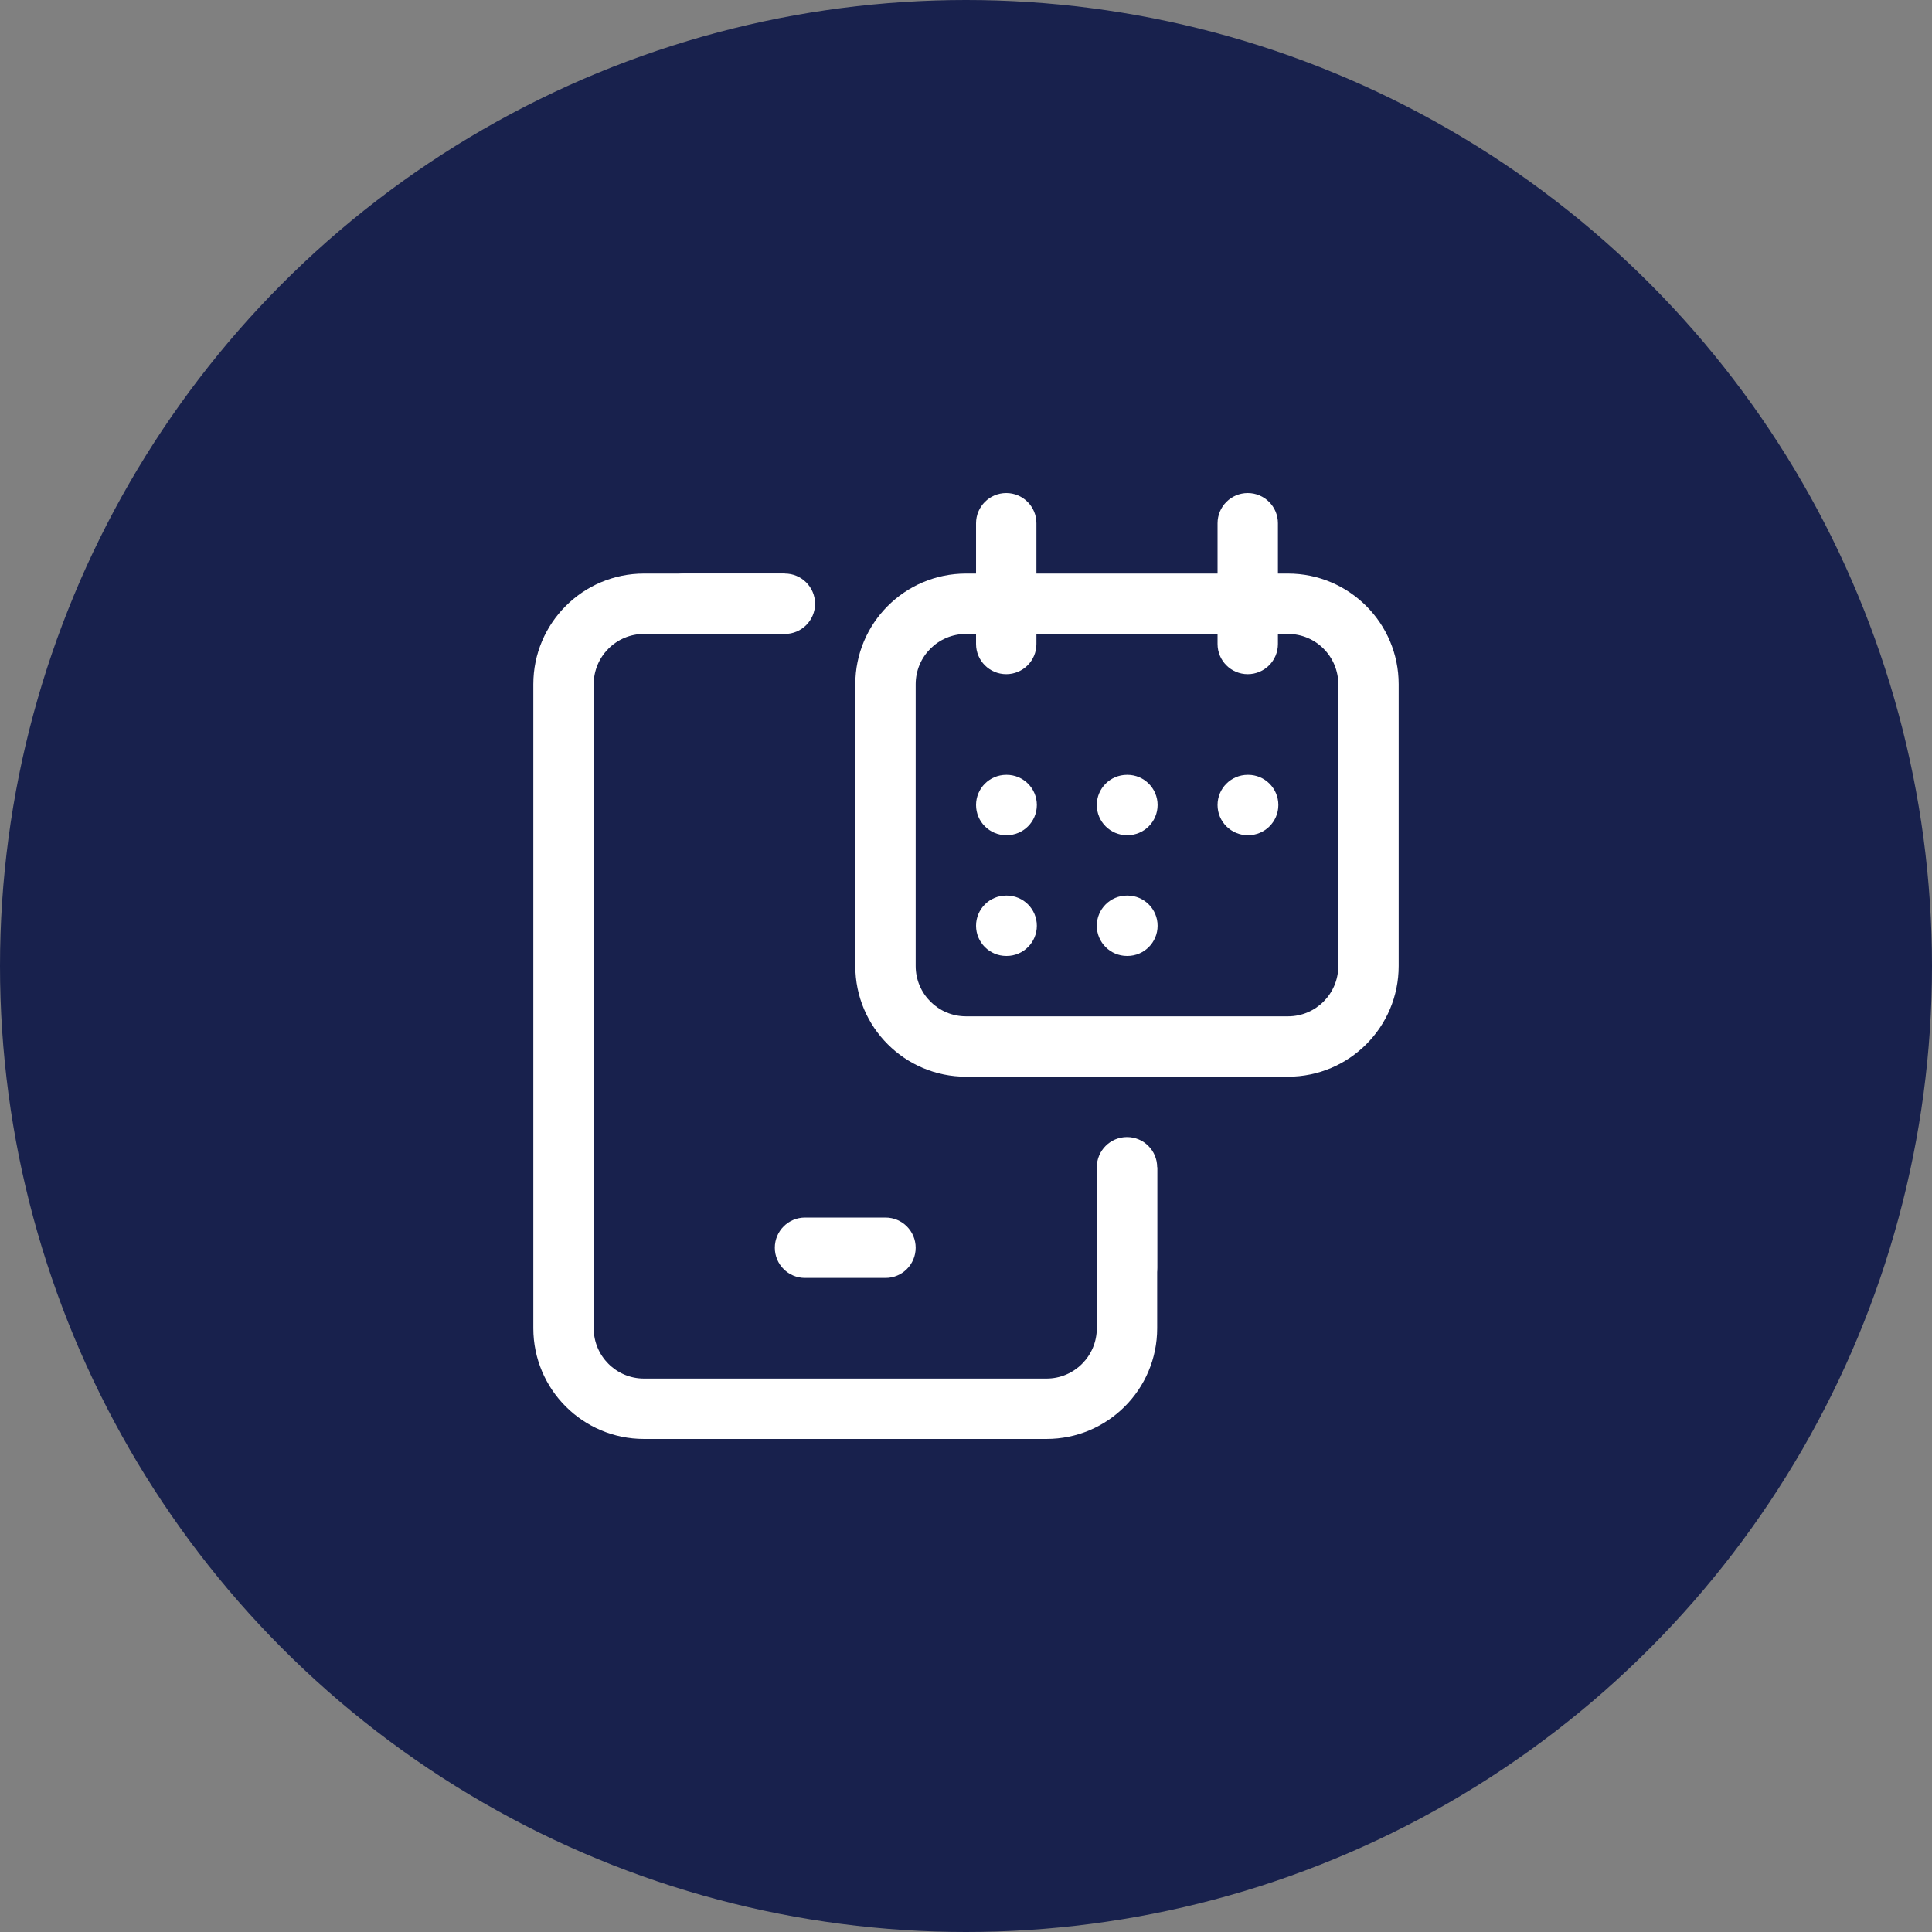 <svg width="64" height="64" viewBox="0 0 64 64" fill="none" xmlns="http://www.w3.org/2000/svg">
<rect x="0" y="0" width="64" height="64" fill="#808080" stroke="none"/>
<circle cx="32" cy="32" r="32" fill="#18214D"/>
<g clip-path="url(#clip0_48_1449)">
<path fill-rule="evenodd" clip-rule="evenodd" d="M26 19H21.333C19.308 19 17.667 20.642 17.667 22.667V44C17.667 46.025 19.308 47.667 21.333 47.667H34.667C36.692 47.667 38.333 46.025 38.333 44V38.667H36.333V44C36.333 44.92 35.587 45.667 34.667 45.667H21.333C20.413 45.667 19.667 44.92 19.667 44V22.667C19.667 21.746 20.413 21 21.333 21H26V19ZM26.667 40.333C26.114 40.333 25.667 40.781 25.667 41.333C25.667 41.886 26.114 42.333 26.667 42.333H29.333C29.886 42.333 30.333 41.886 30.333 41.333C30.333 40.781 29.886 40.333 29.333 40.333H26.667Z" fill="white"/>
<path fill-rule="evenodd" clip-rule="evenodd" d="M37.333 43C36.781 43 36.333 42.552 36.333 42L36.333 38.667C36.333 38.114 36.781 37.667 37.333 37.667C37.886 37.667 38.333 38.114 38.333 38.667L38.333 42C38.333 42.552 37.886 43 37.333 43Z" fill="white"/>
<path fill-rule="evenodd" clip-rule="evenodd" d="M21.667 20C21.667 19.448 22.114 19 22.667 19L26 19C26.552 19 27 19.448 27 20C27 20.552 26.552 21 26 21L22.667 21C22.114 21 21.667 20.552 21.667 20Z" fill="white"/>
<path fill-rule="evenodd" clip-rule="evenodd" d="M41.333 22.333C40.781 22.333 40.333 21.886 40.333 21.333L40.333 17.333C40.333 16.781 40.781 16.333 41.333 16.333C41.886 16.333 42.333 16.781 42.333 17.333L42.333 21.333C42.333 21.886 41.886 22.333 41.333 22.333Z" fill="white"/>
<path fill-rule="evenodd" clip-rule="evenodd" d="M33.333 22.333C32.781 22.333 32.333 21.886 32.333 21.333L32.333 17.333C32.333 16.781 32.781 16.333 33.333 16.333C33.886 16.333 34.333 16.781 34.333 17.333L34.333 21.333C34.333 21.886 33.886 22.333 33.333 22.333Z" fill="white"/>
<path fill-rule="evenodd" clip-rule="evenodd" d="M28.333 22.667C28.333 20.642 29.975 19 32 19H42.667C44.692 19 46.333 20.642 46.333 22.667V32C46.333 34.025 44.692 35.667 42.667 35.667H32C29.975 35.667 28.333 34.025 28.333 32V22.667ZM32 21C31.079 21 30.333 21.746 30.333 22.667V32C30.333 32.92 31.079 33.667 32 33.667H42.667C43.587 33.667 44.333 32.92 44.333 32V22.667C44.333 21.746 43.587 21 42.667 21H32Z" fill="white"/>
<path fill-rule="evenodd" clip-rule="evenodd" d="M32.333 26.667C32.333 26.114 32.781 25.667 33.333 25.667H33.347C33.899 25.667 34.347 26.114 34.347 26.667C34.347 27.219 33.899 27.667 33.347 27.667H33.333C32.781 27.667 32.333 27.219 32.333 26.667Z" fill="white"/>
<path fill-rule="evenodd" clip-rule="evenodd" d="M36.333 26.667C36.333 26.114 36.781 25.667 37.333 25.667H37.347C37.899 25.667 38.347 26.114 38.347 26.667C38.347 27.219 37.899 27.667 37.347 27.667H37.333C36.781 27.667 36.333 27.219 36.333 26.667Z" fill="white"/>
<path fill-rule="evenodd" clip-rule="evenodd" d="M40.333 26.667C40.333 26.114 40.781 25.667 41.333 25.667H41.347C41.899 25.667 42.347 26.114 42.347 26.667C42.347 27.219 41.899 27.667 41.347 27.667H41.333C40.781 27.667 40.333 27.219 40.333 26.667Z" fill="white"/>
<path fill-rule="evenodd" clip-rule="evenodd" d="M32.333 30.667C32.333 30.114 32.781 29.667 33.333 29.667H33.347C33.899 29.667 34.347 30.114 34.347 30.667C34.347 31.219 33.899 31.667 33.347 31.667H33.333C32.781 31.667 32.333 31.219 32.333 30.667Z" fill="white"/>
<path fill-rule="evenodd" clip-rule="evenodd" d="M36.333 30.667C36.333 30.114 36.781 29.667 37.333 29.667H37.347C37.899 29.667 38.347 30.114 38.347 30.667C38.347 31.219 37.899 31.667 37.347 31.667H37.333C36.781 31.667 36.333 31.219 36.333 30.667Z" fill="white"/>
</g>
<defs>
<clipPath id="clip0_48_1449">
<rect width="32" height="32" fill="white" transform="translate(16 16)"/>
</clipPath>
</defs>
</svg>
